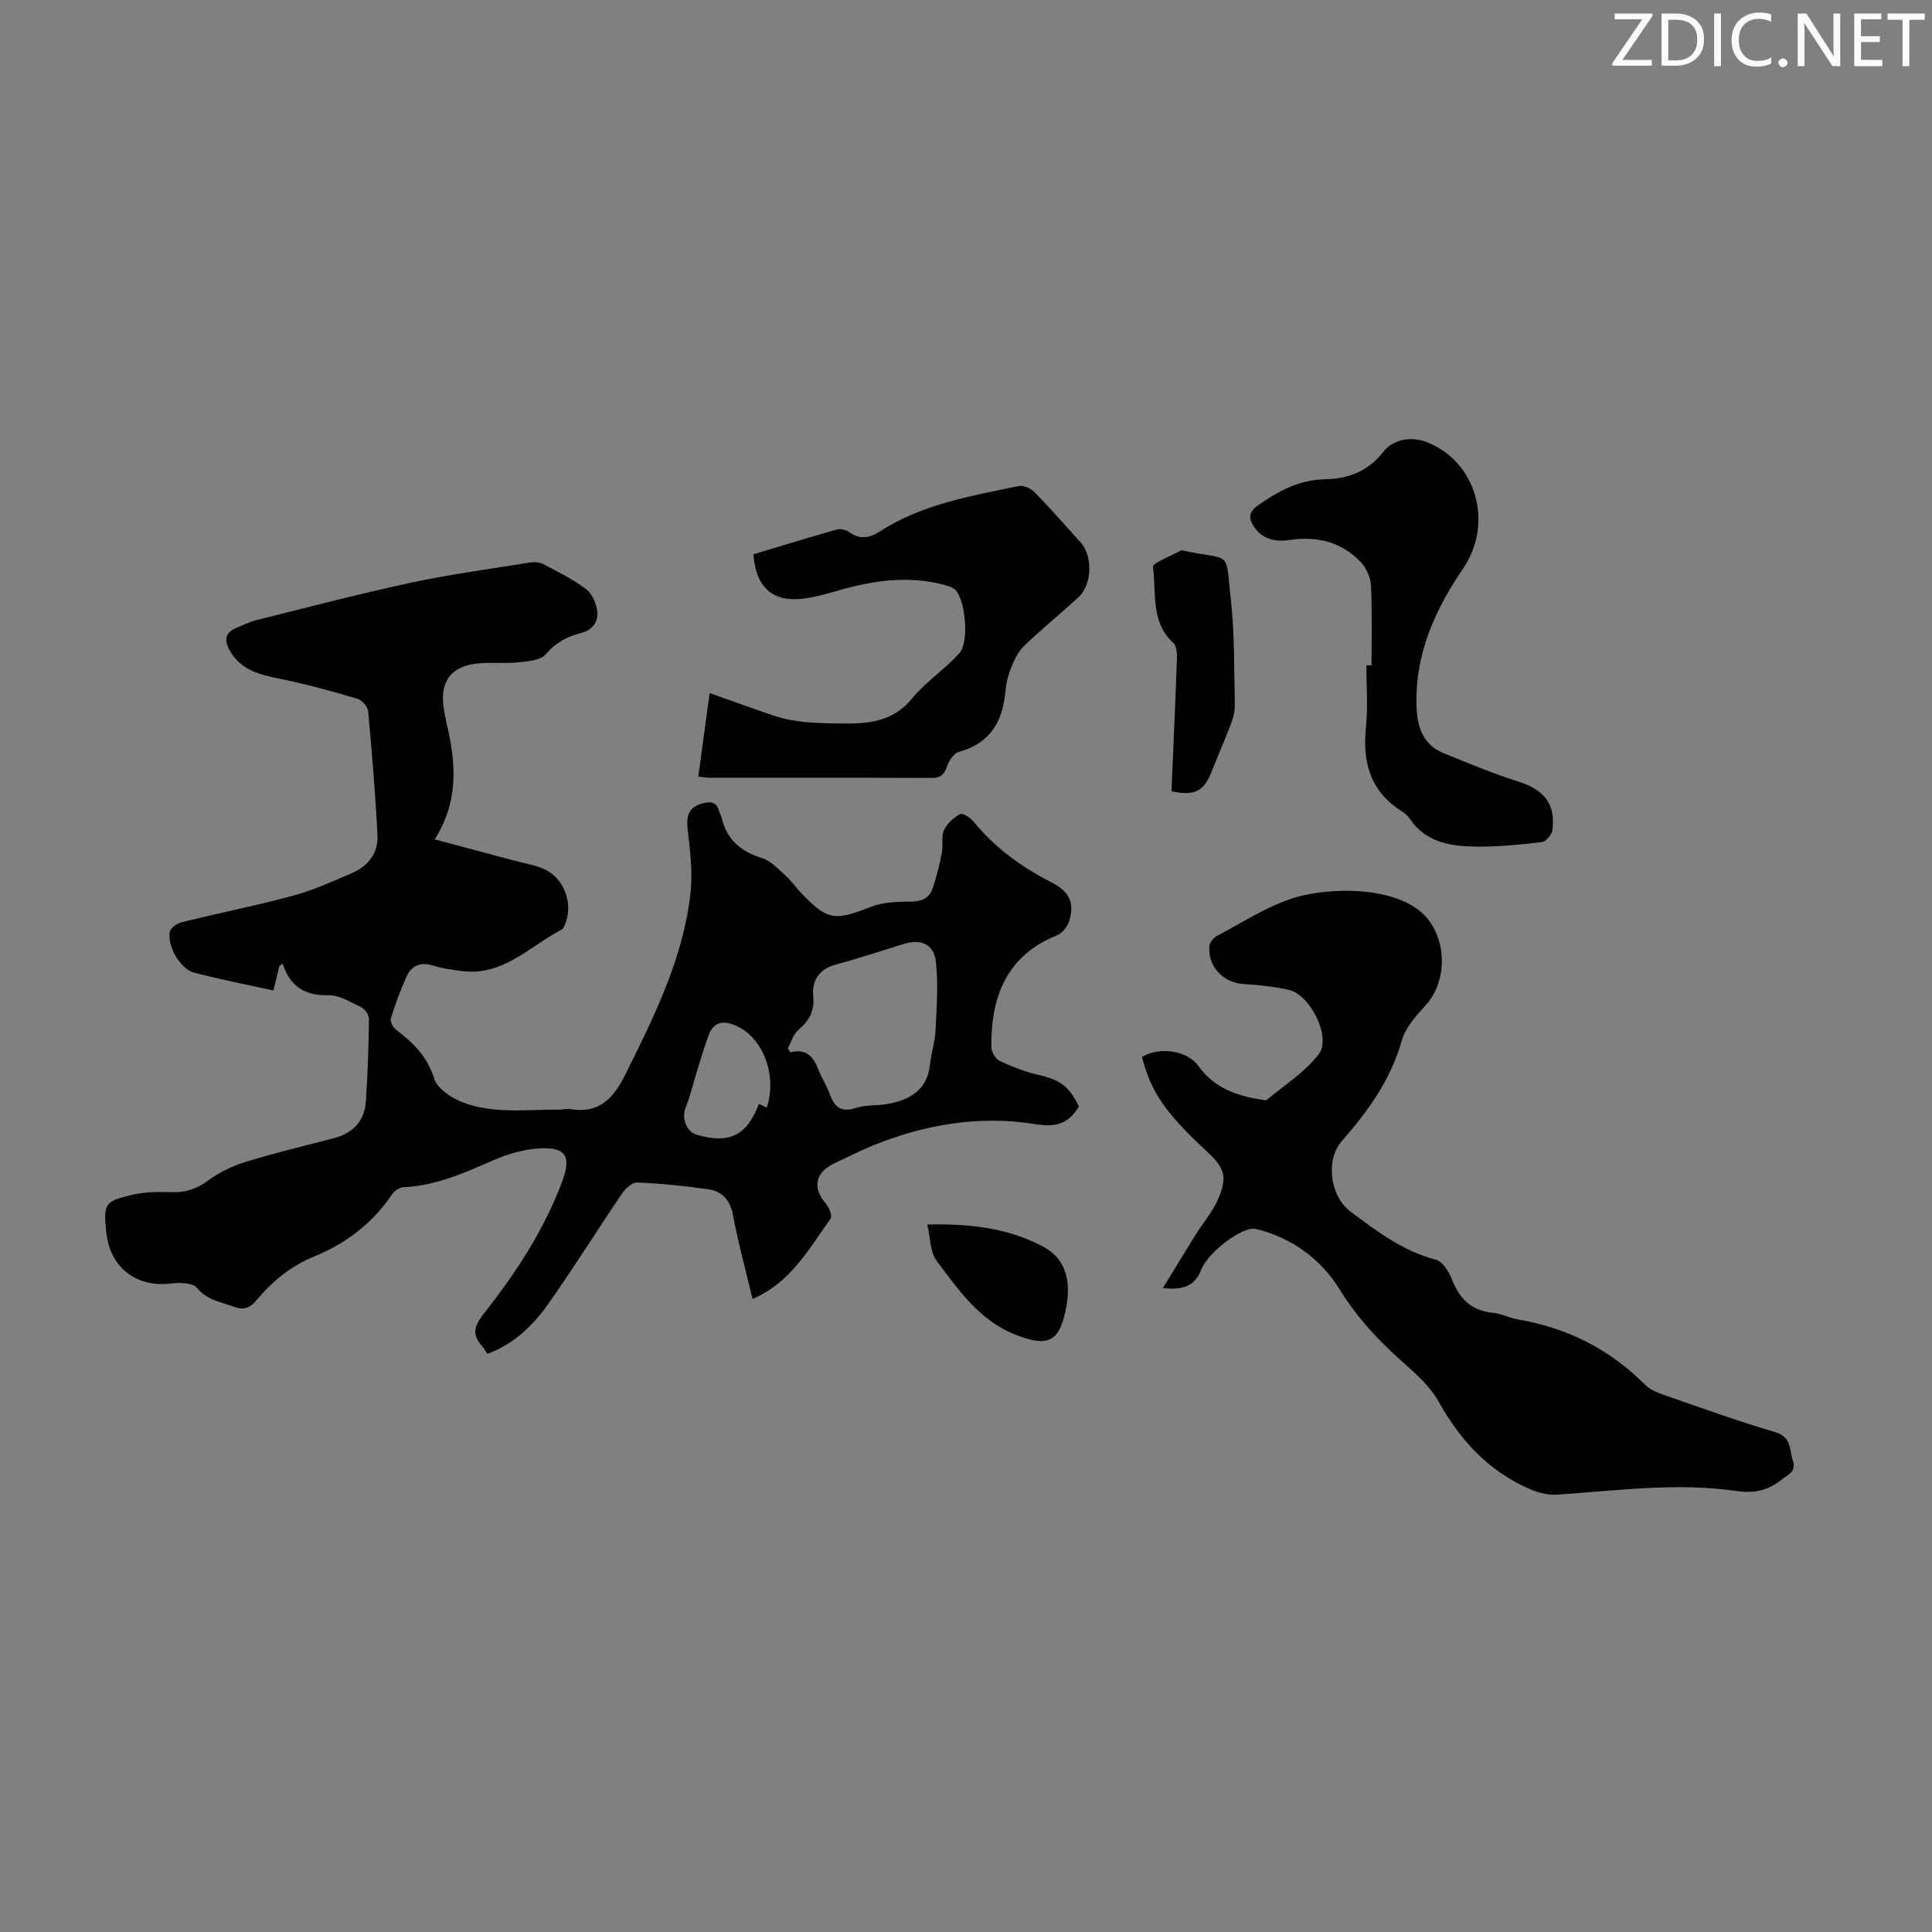 <svg enable-background="new 0 0 400 400" viewBox="0 0 400 400" xmlns="http://www.w3.org/2000/svg"><rect x="0" y="0" width="400" height="400" fill="#808080" stroke="none"/><g fill="#fafbfa"><path d="m342.2 3.2-6.3 9.2h6.1v1.2h-8.2v-.5l6.2-9.1h-5.7v-1.2h7.8v.4z"/><path d="m344 13.7v-10.9h3.1c1.6 0 3 .5 4.1 1.4 1.1 1 1.6 2.2 1.6 3.9s-.5 3-1.6 4-2.5 1.5-4.2 1.5h-3zm1.4-9.6v8.4h1.6c1.4 0 2.5-.4 3.2-1.1.8-.8 1.2-1.8 1.2-3.2s-.4-2.4-1.2-3.1-1.8-1-3.1-1z"/><path d="m356.3 2.8v10.9h-1.4v-10.9z"/><path d="m366.6 13.2c-.8.4-1.8.6-3 .6-1.6 0-2.8-.5-3.7-1.5s-1.4-2.3-1.4-3.9c0-1.7.5-3.2 1.6-4.2s2.4-1.6 4-1.6c1 0 1.9.1 2.6.4v1.5c-.8-.4-1.6-.6-2.6-.6-1.2 0-2.2.4-3 1.2s-1.1 1.9-1.1 3.3c0 1.3.4 2.3 1.1 3.1s1.6 1.1 2.8 1.1c1.1 0 2-.2 2.8-.7v1.3z"/><path d="m368.2 13c0-.3.1-.5.3-.6.2-.2.4-.3.6-.3.3 0 .5.1.7.3s.3.4.3.6-.1.5-.3.6c-.2.2-.4.3-.7.3s-.5-.1-.6-.3c-.2-.2-.3-.4-.3-.6z"/><path d="m381.1 13.7h-1.7l-5.5-8.4c-.2-.2-.3-.5-.4-.7 0 .2.1.8.1 1.5v7.6h-1.4v-10.9h1.8l5.3 8.3c.3.4.4.6.4.8 0-.3-.1-.8-.1-1.6v-7.5h1.4v10.9z"/><path d="m389.7 13.7h-5.8v-10.9h5.6v1.2h-4.2v3.5h3.9v1.2h-3.9v3.7h4.4z"/><path d="m398.4 4.1h-3.1v9.6h-1.4v-9.6h-3.1v-1.3h7.7v1.3z"/></g><path d="m57.83 200.02c-.38 1.6-.77 3.2-1.22 5.05-5.61-1.24-11.07-2.3-16.45-3.7-2.79-.73-5.54-5.43-5.02-8.39.14-.81 1.45-1.79 2.39-2.02 7.7-1.9 15.5-3.45 23.16-5.52 4.17-1.13 8.17-2.95 12.16-4.67 3.35-1.44 5.5-4.14 5.31-7.83-.44-8.58-1.15-17.15-1.94-25.71-.09-.94-1.28-2.28-2.21-2.55-5.22-1.54-10.47-3.02-15.79-4.09-4.29-.87-8.33-1.74-10.68-5.96-1.14-2.04-.99-3.6 1.3-4.58 1.43-.61 2.85-1.32 4.35-1.69 10.6-2.64 21.18-5.42 31.86-7.71 8.19-1.75 16.51-2.87 24.78-4.2.83-.13 1.86-.07 2.58.31 3.06 1.62 6.23 3.16 8.96 5.24 1.27.97 2.15 3.06 2.3 4.73.18 2.08-1.08 3.77-3.4 4.34-2.85.7-5.23 1.97-7.26 4.38-1.04 1.24-3.58 1.45-5.5 1.66-2.77.29-5.6.01-8.38.23-5.64.46-8.12 3.7-7.27 9.24.15.99.33 1.99.56 2.97 1.91 8.06 2.75 16.05-2.42 24.23 6.08 1.62 11.31 3.01 16.54 4.42 2.05.55 4.19.88 6.1 1.73 4.2 1.88 6.12 7.22 4.34 11.44-.17.4-.38.91-.72 1.09-6.68 3.52-12.25 9.81-20.88 8.55-1.87-.27-3.78-.48-5.57-1.06-2.58-.84-4.53-.17-5.61 2.18-1.3 2.83-2.36 5.77-3.28 8.74-.19.62.45 1.86 1.08 2.33 3.54 2.66 6.45 5.52 7.87 10.06.62 2 3.3 3.88 5.48 4.78 6.6 2.71 13.66 1.63 20.57 1.7.67.01 1.36-.25 2-.14 5.97 1.08 9.05-2.08 11.52-7.06 5.97-12.05 12.01-24.08 13.52-37.65.49-4.37-.11-8.9-.6-13.31-.31-2.82.32-4.53 3.17-5.27 1.66-.43 2.85-.25 3.33 1.61.11.43.42.81.51 1.24 1.03 4.59 3.93 7.12 8.39 8.5 1.86.57 3.4 2.31 4.94 3.68 1.16 1.03 2.05 2.37 3.13 3.5 5.44 5.74 6.97 5.86 14.37 2.95 2.59-1.02 5.64-1.11 8.49-1.13 2.26-.01 3.75-.8 4.42-2.76.82-2.4 1.41-4.9 1.9-7.39.3-1.52-.17-3.3.44-4.63.62-1.37 1.99-2.6 3.33-3.33.51-.28 2.14.76 2.8 1.57 4.4 5.39 9.84 9.35 16 12.5 3.84 1.96 4.88 4.2 3.84 7.9-.34 1.2-1.42 2.65-2.51 3.09-10.54 4.23-13.75 12.73-13.67 23.13.01.99.83 2.46 1.68 2.87 2.49 1.2 5.12 2.22 7.81 2.86 4.77 1.13 6.49 2.26 8.66 6.62-2.09 3.34-4.39 4.41-8.91 3.67-11.55-1.89-22.94-.01-33.82 4.43-2.69 1.1-5.28 2.42-7.9 3.66-4.01 1.88-4.61 5.06-1.79 8.33.68.79 1.4 2.57 1.01 3.11-4.47 6.18-8.16 13.18-16.17 16.65-1.43-6-2.98-11.65-4.06-17.4-.6-3.16-2.29-4.91-5.16-5.32-4.86-.7-9.76-1.19-14.66-1.4-1.03-.05-2.44 1.24-3.14 2.28-5.15 7.59-10 15.38-15.29 22.87-3.17 4.48-7.12 8.32-12.6 10.33-.42-.62-.74-1.21-1.17-1.7-2.02-2.32-1.59-4.04.37-6.52 6.64-8.45 12.59-17.42 16.34-27.6 1.92-5.22.61-7.09-5.04-6.7-3.15.22-6.39 1.19-9.31 2.46-5.97 2.59-11.84 5.27-18.51 5.55-.83.03-1.91.74-2.39 1.46-4.02 5.96-9.47 10.15-16.02 12.83-4.92 2.01-8.82 5.19-12.14 9.2-1.33 1.61-2.68 2-4.67 1.25-2.66-1-5.46-1.32-7.55-3.86-.88-1.06-3.5-1.18-5.23-.95-7.36.94-12.87-3.28-13.59-10.73-.56-5.71-.36-6.24 5.21-7.58 2.66-.64 5.53-.67 8.3-.58 2.82.09 5.1-.6 7.43-2.31 2.35-1.73 5.13-3.1 7.92-3.96 6.08-1.88 12.29-3.33 18.45-4.96 3.8-1.01 6.19-3.59 6.45-7.52.38-5.69.56-11.4.64-17.1.01-.83-.82-2.07-1.59-2.44-2.2-1.07-4.57-2.53-6.86-2.49-4.79.08-7.88-1.75-9.4-6.53-.25.14-.48.32-.71.5zm105.27 17.06c.19.26.38.52.57.78 3.48-.85 4.82 1.14 5.83 3.73.65 1.66 1.66 3.18 2.26 4.86.97 2.69 2.33 3.98 5.45 2.94 1.97-.66 4.21-.44 6.31-.79 4.14-.7 8.43-2.41 9.03-8.26.24-2.33 1.03-4.61 1.14-6.94.23-4.76.6-9.59.07-14.3-.41-3.68-3.1-4.75-6.68-3.66-4.7 1.44-9.36 3.01-14.11 4.28-3.44.93-4.91 3.4-4.6 6.43.33 3.26-.9 5.22-3.17 7.19-1.01.88-1.41 2.47-2.1 3.74zm-4.35 12.24c2.16-6.6-.67-14.25-6.07-16.81-2.58-1.22-4.78-1.27-5.95 1.78-.94 2.47-1.66 5.02-2.45 7.55-.78 2.5-1.36 5.08-2.34 7.49-.84 2.05.15 4.98 2.25 5.59 6.81 1.99 10.43.23 12.94-6.39.54.27 1.07.53 1.62.79z" fill="#000001"/><path d="m240.76 266.69c2.47-4.03 4.6-7.56 6.78-11.05 1.53-2.45 3.49-4.71 4.63-7.33 2.02-4.63 1.4-6.49-2.3-9.92-8.56-7.92-11.58-12.32-13.44-19.55 3.51-2.17 9.34-1.41 11.69 1.86 3.22 4.48 7.77 6.15 12.88 6.93.44.07 1.05.27 1.3.07 3.66-3.07 7.9-5.73 10.73-9.44 2.68-3.53-1.78-12.33-6.2-13.32-3.03-.68-6.17-1.02-9.27-1.2-4.3-.25-7.57-3.62-7.16-7.94.07-.76.93-1.7 1.67-2.09 5.04-2.67 9.92-5.85 15.27-7.64 7.51-2.52 22.48-2.82 28.17 4.08 4.07 4.93 4.04 13.09-.26 17.88-1.99 2.21-4.26 4.66-5.02 7.39-2.29 8.15-7 14.63-12.42 20.82-3.47 3.96-2.4 11.48 1.8 14.61 5.46 4.08 10.84 8.19 17.67 9.96 1.4.36 2.73 2.51 3.35 4.12 1.55 4.01 4.04 6.43 8.45 6.87 1.75.17 3.42 1.07 5.17 1.37 10.2 1.74 18.99 6.14 26.33 13.51 1.11 1.12 2.83 1.76 4.38 2.29 7.49 2.6 14.96 5.3 22.57 7.53 3.47 1.02 2.93 3.72 3.68 6 .73 2.23-1.05 2.79-2.33 3.83-2.77 2.26-5.72 2.9-9.32 2.37-12.4-1.81-24.77-.08-37.14.75-1.86.12-3.93-.39-5.67-1.15-8.5-3.69-14.36-9.98-18.89-18.11-2.3-4.13-6.54-7.22-10.08-10.61-4.02-3.85-7.5-7.87-10.51-12.75-3.76-6.11-9.87-10.63-17.29-12.4-2.61-.62-9.8 4.7-11.27 8.43-1.31 3.31-3.55 4.29-7.95 3.83z" fill="#000001"/><path d="m144.57 160.79c.77-5.64 1.49-10.93 2.36-17.3 2.74.98 4.99 1.82 7.25 2.58 3.16 1.06 6.27 2.39 9.52 3 3.38.63 6.9.68 10.36.73 5.53.08 10.78-.27 14.8-5.21 2.84-3.49 6.82-6.03 9.81-9.41 2.01-2.28 1.21-10.74-.78-12.95-.6-.67-1.73-.96-2.67-1.2-7.05-1.83-13.97-.91-20.85 1-2.68.75-5.38 1.6-8.13 1.92-6.33.75-9.79-2.39-10.23-9.2 5.69-1.71 11.44-3.47 17.22-5.11.74-.21 1.86.02 2.5.48 2.21 1.58 4.19 1.36 6.4-.07 8.76-5.66 18.85-7.35 28.79-9.42.99-.21 2.53.51 3.3 1.3 3.28 3.36 6.37 6.91 9.53 10.39 2.53 2.78 2.36 8.75-.46 11.33-3.72 3.4-7.62 6.59-11.26 10.07-1.2 1.15-2 2.83-2.65 4.41-.63 1.53-1.06 3.22-1.2 4.87-.54 6.32-3.12 10.87-9.68 12.68-1.07.29-2.09 1.93-2.5 3.15-.57 1.69-1.38 2.23-3.12 2.23-15.34-.06-30.67-.03-46.01-.04-.54 0-1.08-.1-2.3-.23z" fill="#000001"/><path d="m283.96 137.75c0-5.48.16-10.96-.1-16.43-.08-1.67-.92-3.65-2.06-4.87-3.96-4.23-9.04-5.49-14.71-4.66-2.8.41-5.41.02-7.23-2.41-1.27-1.69-1.62-3.2.59-4.75 4.2-2.94 8.57-5.31 13.82-5.4 4.98-.08 9.06-1.7 12.22-5.78 1.98-2.56 5.81-3.13 8.89-1.92 10.42 4.08 13.87 16.93 7.52 26.22-5.87 8.58-10.06 17.93-9.61 28.74.17 4.18 1.42 7.74 5.58 9.44 5.14 2.1 10.28 4.24 15.56 5.91 5.25 1.66 7.7 4.64 6.97 10.08-.12.93-1.37 2.34-2.23 2.44-4.55.52-9.14.99-13.71.92-5.2-.08-10.32-.88-13.59-5.78-.42-.63-1.07-1.17-1.72-1.58-6.48-4.12-8.1-10.15-7.34-17.43.43-4.2.08-8.49.08-12.74z" fill="#000001"/><path d="m242.54 163.81c.39-9.23.81-18.26 1.13-27.3.04-1.15-.04-2.75-.75-3.4-4.76-4.35-3.48-10.38-4.21-15.72-.12-.87 3.81-2.31 5.88-3.45.15-.08.43.08.65.12 9.98 2.09 8.41-.42 9.59 10.07.81 7.2.66 14.5.83 21.76.03 1.29-.31 2.66-.77 3.89-1.25 3.33-2.71 6.58-4 9.9-1.62 4.14-3.55 5.19-8.35 4.13z" fill="#000001"/><path d="m191.97 253.52c9.04-.2 16.83.77 23.99 4.58 4.55 2.42 5.98 6.86 4.68 13.14-1.37 6.62-3.75 7.65-10.16 5.19-7.68-2.95-12.03-9.36-16.61-15.46-1.31-1.76-1.21-4.55-1.9-7.45z" fill="#000001"/></svg>